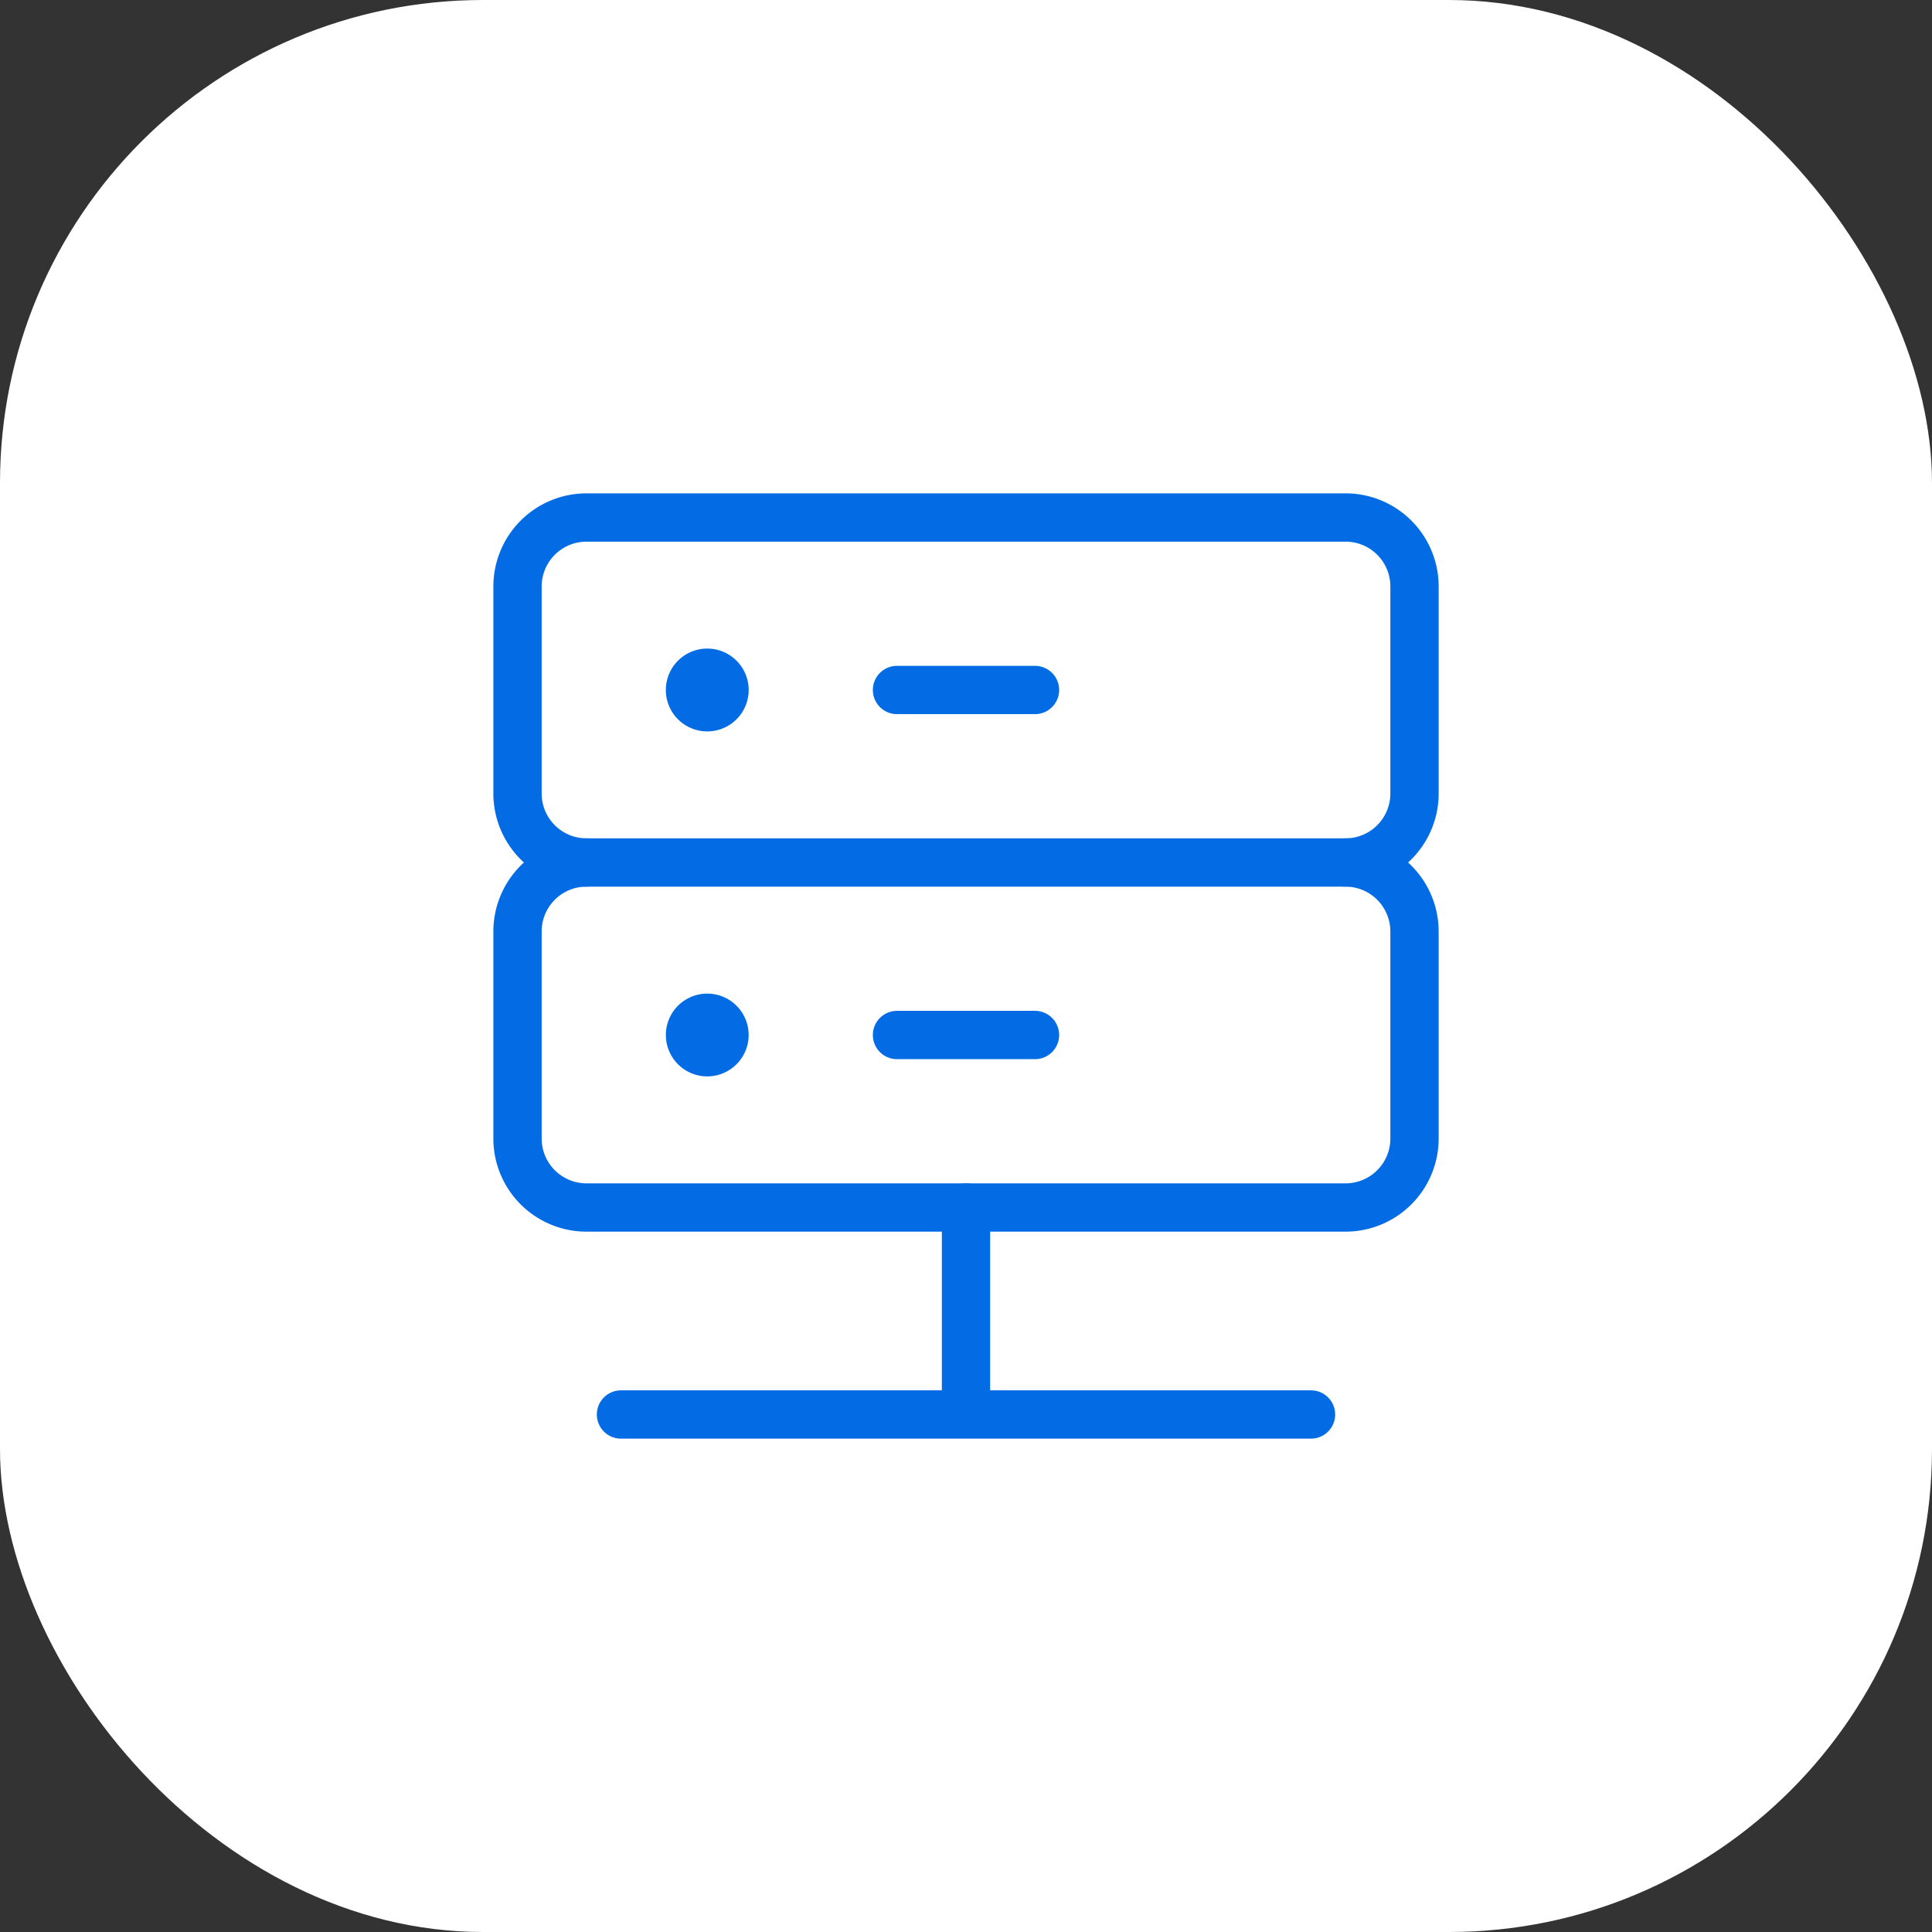 <svg xmlns="http://www.w3.org/2000/svg" width="80" height="80" fill="none"><rect width="100%" height="100%" fill="#333333" stroke="none"/><rect width="80" height="80" fill="#fff" rx="20"/><g stroke="#036CE5" stroke-linecap="round" stroke-linejoin="round" stroke-width="2" clip-path="url(#a)"><path d="M55.714 21.429H24.286a2.857 2.857 0 0 0-2.857 2.857v8.571a2.857 2.857 0 0 0 2.857 2.857h31.428a2.857 2.857 0 0 0 2.858-2.857v-8.571a2.857 2.857 0 0 0-2.858-2.858M37.143 28.571h5.714"/><path d="M24.286 35.714a2.857 2.857 0 0 0-2.857 2.857v8.572A2.857 2.857 0 0 0 24.286 50h31.428a2.857 2.857 0 0 0 2.858-2.857V38.57a2.86 2.86 0 0 0-2.858-2.857M29.286 29.286a.714.714 0 1 1 0-1.43M29.286 29.286a.714.714 0 1 0 0-1.43"/><path d="M29.286 43.571a.714.714 0 1 1 0-1.428M29.286 43.571a.714.714 0 1 0 0-1.428M37.143 42.857h5.714M40 50v8.571M25.714 58.571h28.572"/></g><defs><clipPath id="a"><path fill="#fff" d="M20 20h40v40H20z"/></clipPath></defs></svg>